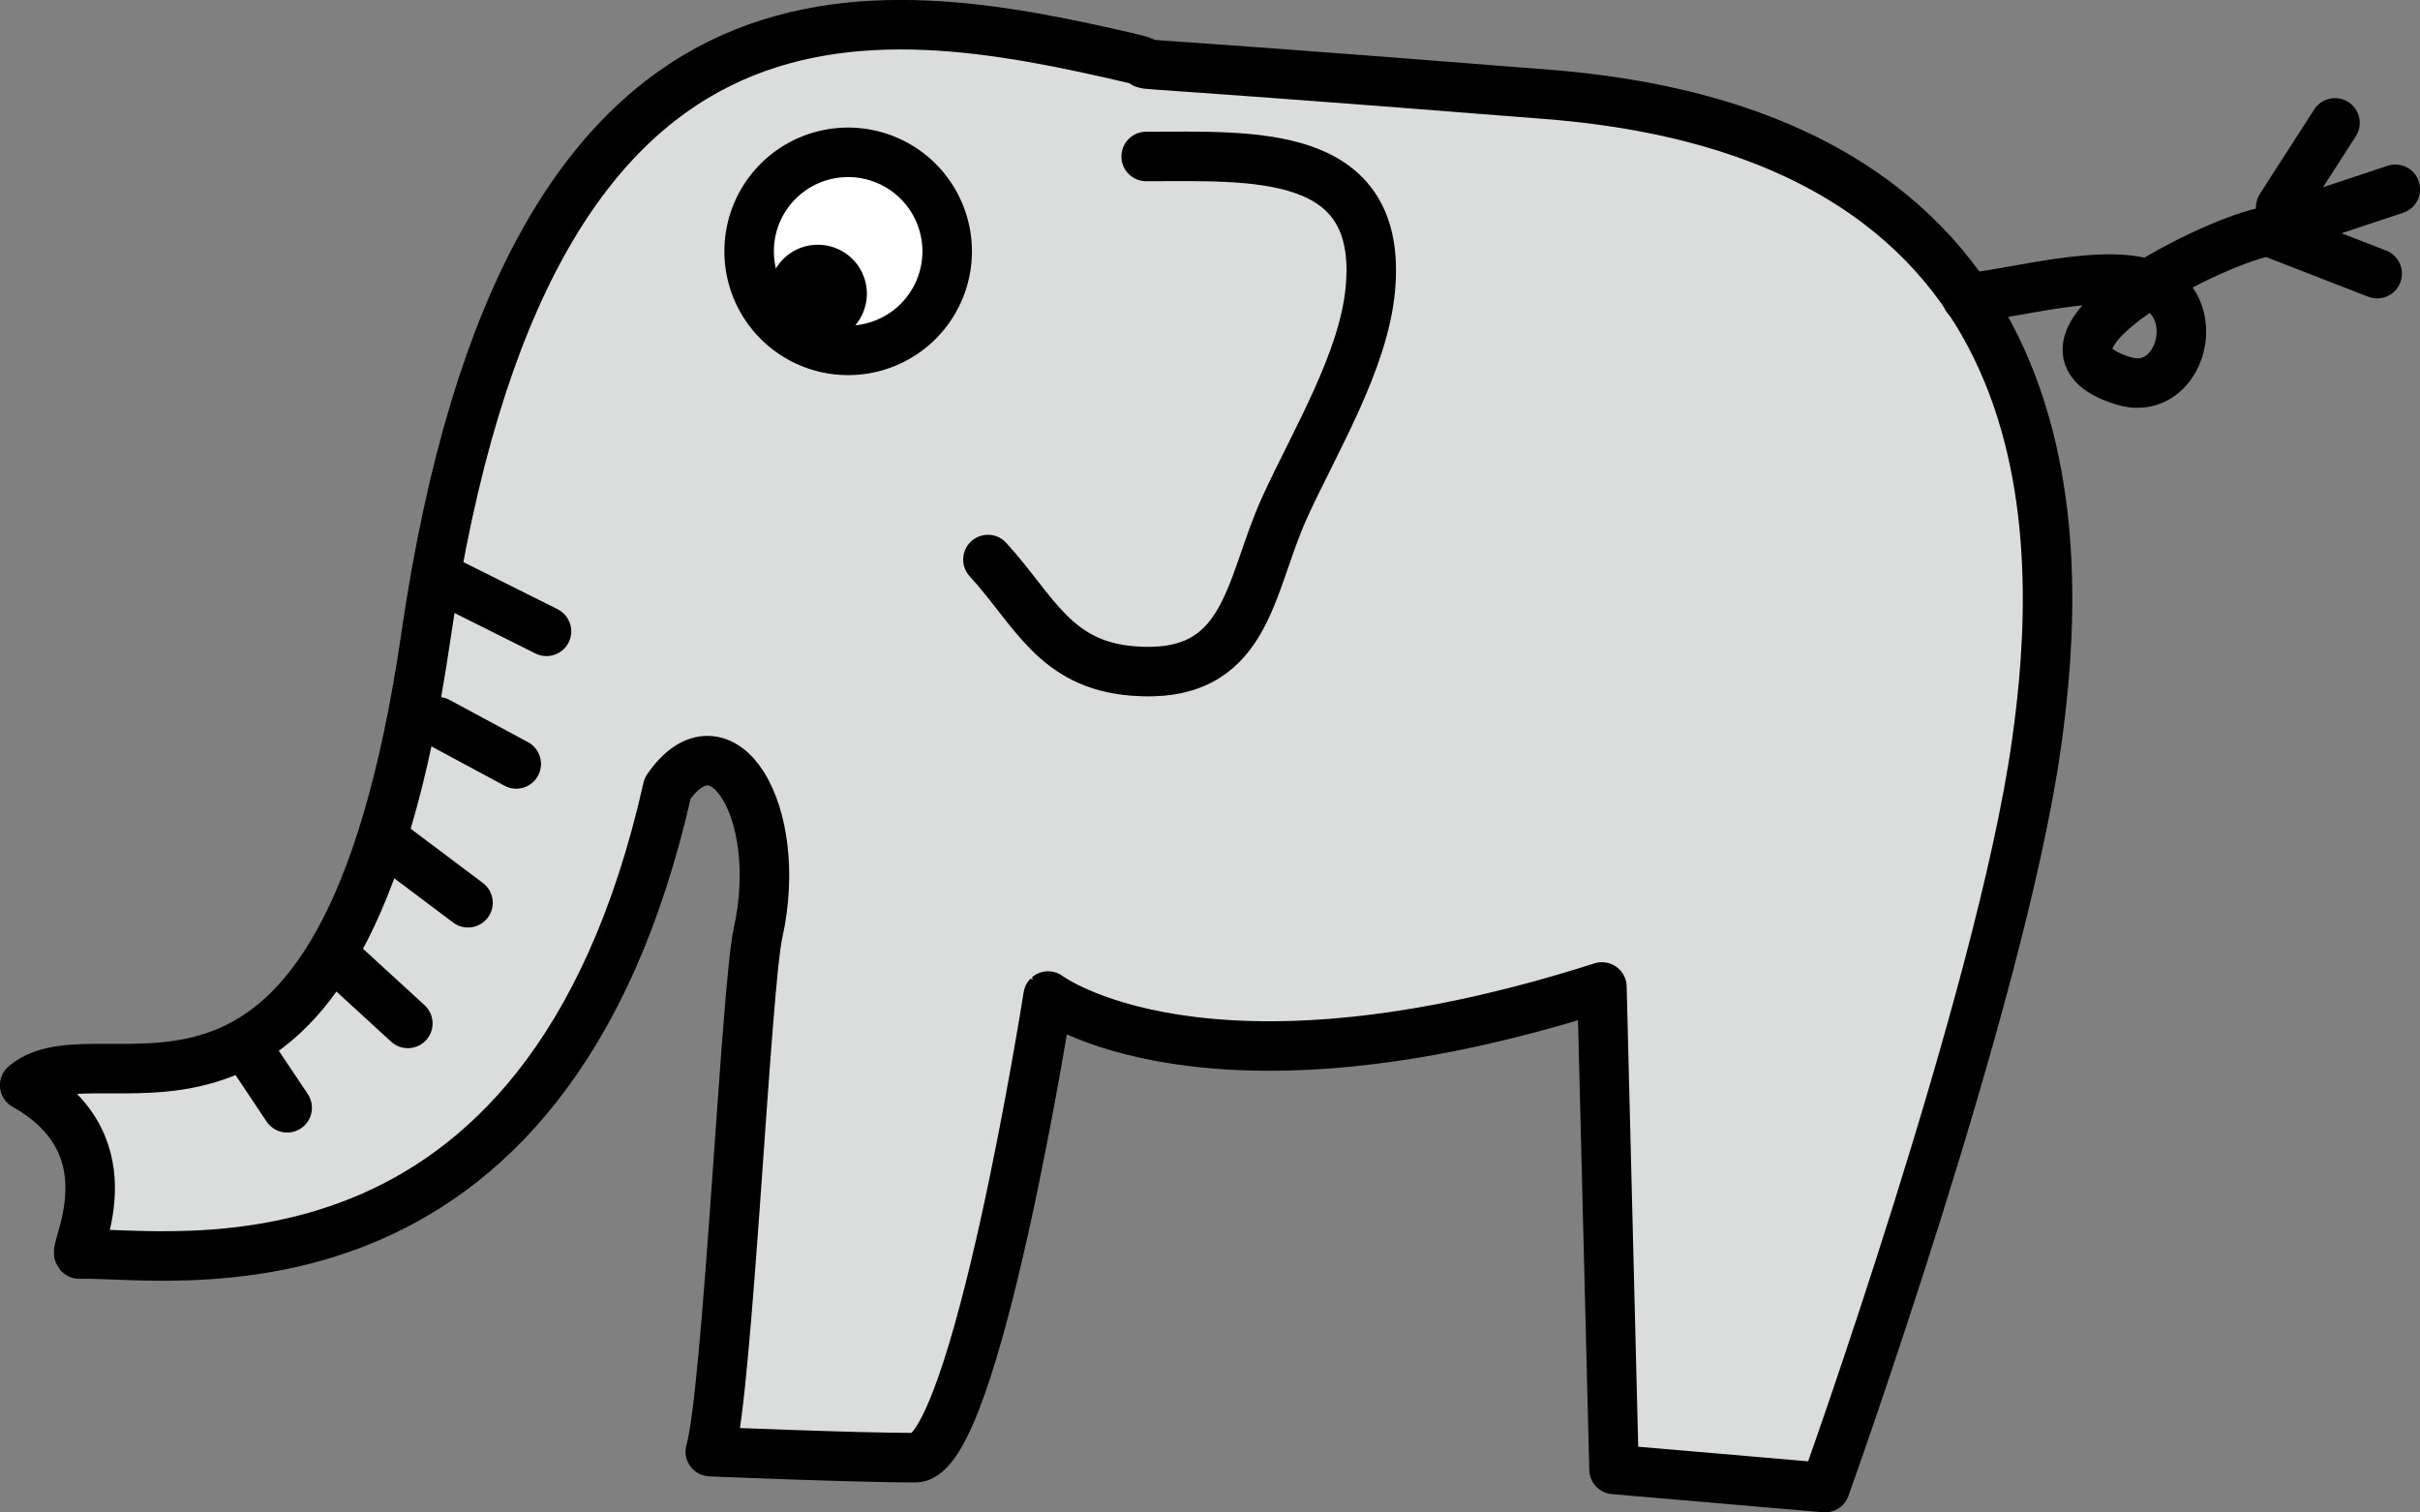 <svg xmlns="http://www.w3.org/2000/svg" viewBox="0 0 152.02 95.01"><rect x="0" y="0" width="152.02" height="95.01" fill="#808080" stroke="none"/><defs><style>.cls-2{stroke:#000;stroke-linecap:round;stroke-linejoin:round;stroke-width:3.11px;fill:none}</style></defs><g id="レイヤー_2" data-name="レイヤー 2"><g id="レイヤー_1-2" data-name="レイヤー 1"><path d="M5 78.78c5.35-.19 29.36 4.45 36.94-29.27 3.4-4.92 7.37 1.47 5.68 9.09-.76 3.41-1.9 28.8-3 32.59 0 0 9.09.38 12.88.38s8.34-29 8.34-29S75.63 70 100.63 62l.76 30.31 13.26 1.14s11-30.69 13.26-46.6c1.83-12.76 2.66-38.27-30.68-40.92S74.4 4.44 71.08 3.66C54.79-.12 33.14-3.78 26.75 40 21.44 76.41 6.48 64 1.55 68.17 8.5 72.08 4.41 78.8 5 78.78z" stroke="#000" stroke-linecap="round" stroke-linejoin="round" stroke-width="3.11" fill="#dbdcdc"/><path class="cls-2" d="M72 9.83c6.63 0 14.93-.59 14.08 8.36-.43 4.54-3.5 9.56-5.38 13.69-2.28 5-2.27 10.85-9.54 10.27-4.92-.39-6.18-3.81-9.1-7"/><path d="M47.06 15.79a6.22 6.22 0 106.21-6.22 6.21 6.21 0 00-6.21 6.22z" fill="#fff" stroke="#000" stroke-linecap="round" stroke-linejoin="round" stroke-width="3.11"/><path d="M49.86 18.44a1.52 1.52 0 101.52-1.51 1.51 1.51 0 00-1.52 1.51z" stroke="#000" stroke-linecap="round" stroke-linejoin="round" stroke-width="3.11"/><path class="cls-2" d="M28.27 36.63l6.06 3.03m-6.82 5.68l4.92 2.65m-7.57 5.31l4.54 3.41m-8.33 3.41l4.55 4.17m-9.86 1.89l2.28 3.41m105.52-50.88c3-.21 10.32-2.46 12.6-.13 2 2.05.34 6.29-2.75 5.35-7.71-2.33 6.32-9.1 9.1-9.39l6.82 2.65m-6.82-2.65l7.96-2.65m-7.2 1.13l3.41-5.3"/></g></g></svg>